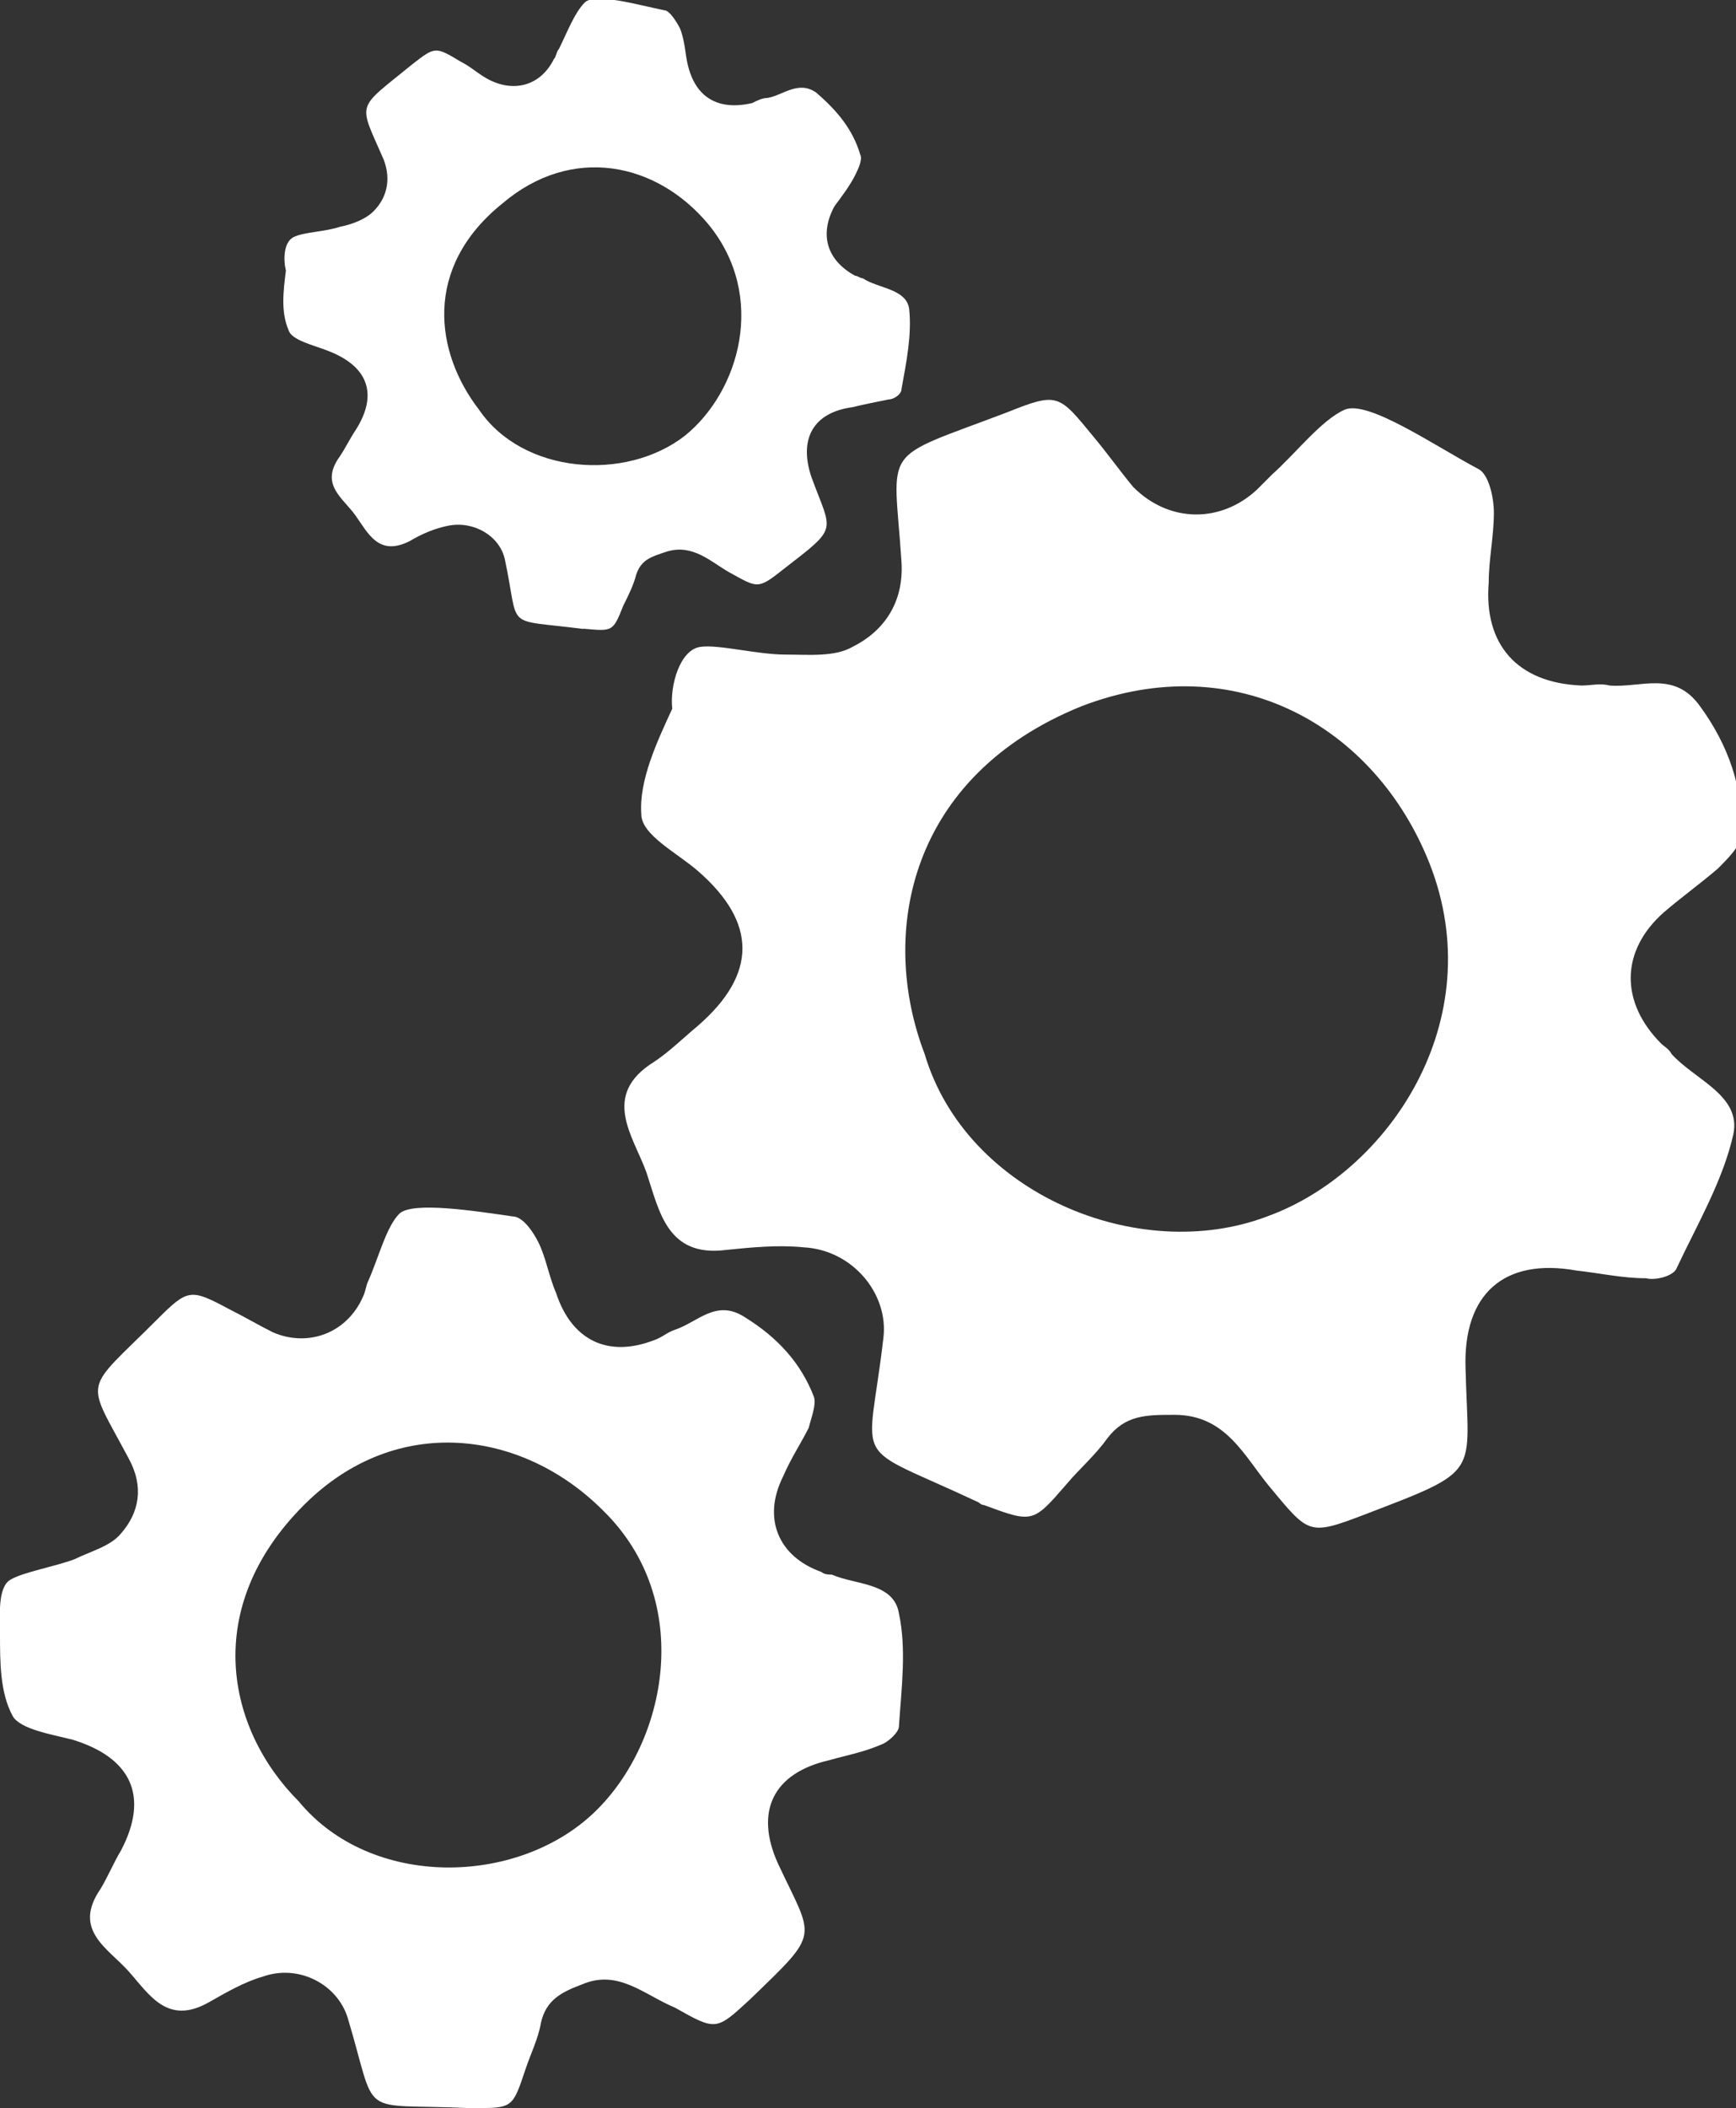 <?xml version="1.0" encoding="utf-8"?>
<!-- Generator: Adobe Illustrator 26.0.3, SVG Export Plug-In . SVG Version: 6.00 Build 0)  -->
<svg version="1.1" xmlns="http://www.w3.org/2000/svg" xmlns:xlink="http://www.w3.org/1999/xlink" x="0px" y="0px"
	 viewBox="0 0 67.4 81.8" style="enable-background:new 0 0 67.4 81.8;" xml:space="preserve">
<rect x="0" y="0" width="67.4" height="81.8" fill="#333333" stroke="none"/>
<style type="text/css">
	.st0{fill:url(#SVGID_1_);}
	.st1{fill:none;stroke:#FFFFFF;stroke-width:0.971;stroke-linecap:round;stroke-miterlimit:10;}
	.st2{opacity:0.3;fill:#FFFFFF;}
	.st3{fill:url(#SVGID_00000168077708498383431240000012586149399526614916_);}
	.st4{fill:#08326F;}
	.st5{fill:#07316A;}
	.st6{fill:#9C9D9E;}
	.st7{fill:none;stroke:#08326F;stroke-width:2;stroke-miterlimit:10;}
	.st8{fill:#E6E6E6;}
	.st9{fill:#E6E6E6;stroke:#E6E6E6;stroke-miterlimit:10;}
	.st10{fill:#E6E6E6;stroke:#08326F;stroke-width:2;stroke-miterlimit:10;}
	.st11{fill:none;stroke:#08326F;stroke-width:1.073;stroke-miterlimit:10;}
	.st12{fill:none;stroke:#08326F;stroke-width:1.593;stroke-miterlimit:10;}
	.st13{fill:none;stroke:#FFFFFF;stroke-width:1.369;stroke-miterlimit:10;}
	.st14{fill:#FFFFFF;}
	.st15{fill:#B3B3B3;}
	.st16{fill:#2C5E91;stroke:#FFFFFF;stroke-width:0.276;stroke-miterlimit:10;}
	.st17{fill:#2C5E91;stroke:#FFFFFF;stroke-width:0.553;stroke-miterlimit:10;}
	.st18{fill:#2C5E91;}
	.st19{fill:#2C5E91;stroke:#FFFFFF;stroke-width:0.5;stroke-miterlimit:10;}
	.st20{fill:#A0180D;}
	.st21{fill:#08326F;stroke:#FFFFFF;stroke-width:18;stroke-miterlimit:10;}
	.st22{fill:#E6E6E6;stroke:#08326F;stroke-width:2.763;stroke-miterlimit:10;}
	.st23{fill:#E6E6E6;stroke:#08326F;stroke-width:2.524;stroke-miterlimit:10;}
	.st24{fill:none;stroke:#FFFFFF;stroke-width:1.034;stroke-miterlimit:10;}
	.st25{fill:none;stroke:#FFFFFF;stroke-width:1.5;stroke-miterlimit:10;}
	.st26{fill:#F2F2F2;}
	.st27{fill:none;stroke:#08326F;stroke-width:1.198;stroke-miterlimit:10;}
	.st28{fill:#FFFFFF;stroke:#FFFFFF;stroke-width:2.524;stroke-miterlimit:10;}
	.st29{fill:#FFFFFF;stroke:#FFFFFF;stroke-width:1.354;stroke-miterlimit:10;}
	.st30{clip-path:url(#SVGID_00000032635457350495249790000014913975721817589937_);fill:#08326F;}
	.st31{clip-path:url(#SVGID_00000119832673072904667190000018201364697561028770_);fill:#FFFFFF;}
	.st32{clip-path:url(#SVGID_00000049196227569489076640000014028373108090700441_);fill:#08326F;}
	.st33{clip-path:url(#SVGID_00000118366979799279106820000007602730392066477989_);fill:#FFFFFF;}
	.st34{clip-path:url(#SVGID_00000152973358291737086540000005615693551455196825_);fill:#FFFFFF;}
	.st35{clip-path:url(#SVGID_00000140726976799924087590000002951227001677595539_);fill:#FFFFFF;}
	.st36{clip-path:url(#SVGID_00000173160883598063817540000011682507028648020880_);fill:#FFFFFF;}
	.st37{clip-path:url(#SVGID_00000066477768732725917580000015561511357576677561_);fill:#FFFFFF;}
	.st38{clip-path:url(#SVGID_00000075875568602606679250000000354057546241752743_);fill:#FFFFFF;}
	.st39{clip-path:url(#SVGID_00000020381946858138895820000005072441290069004162_);fill:#FFFFFF;}
	.st40{clip-path:url(#SVGID_00000008108023855779154730000008502766484925825207_);fill:#FFFFFF;}
	.st41{clip-path:url(#SVGID_00000040550217566118122280000005332102278701441464_);fill:#08326F;}
	.st42{clip-path:url(#SVGID_00000109025507872877868780000013662817240905357216_);fill:#08326F;}
	.st43{clip-path:url(#SVGID_00000106862372272622712810000013961780321594102947_);fill:#08326F;}
	.st44{clip-path:url(#SVGID_00000103249325149812505200000001022740364063736211_);fill:#08326F;}
	.st45{clip-path:url(#SVGID_00000159469338380613893450000000732458816670687166_);fill:#08326F;}
	.st46{clip-path:url(#SVGID_00000137842377306786988820000016584859874546100380_);fill:#08326F;}
	.st47{clip-path:url(#SVGID_00000100378995120089956270000006102135421240213171_);fill:#08326F;}
	.st48{clip-path:url(#SVGID_00000178187344080632929420000007155269256887420088_);fill:#08326F;}
	.st49{clip-path:url(#SVGID_00000171681667991596750190000011179193529522358660_);fill:#08326F;}
	.st50{clip-path:url(#SVGID_00000014603912987588839260000013133247914068167566_);fill:#08326F;}
	.st51{clip-path:url(#SVGID_00000090255993469107760780000012876765198644263840_);fill:#08326F;}
	.st52{clip-path:url(#SVGID_00000108282626274702157280000014025243954043943303_);fill:#08326F;}
	.st53{clip-path:url(#SVGID_00000137824320562757555890000016015241747981235871_);fill:#08326F;}
	.st54{clip-path:url(#SVGID_00000052071535003358162840000001520088271001428364_);fill:#08326F;}
	.st55{clip-path:url(#SVGID_00000058557294453411398310000009510018445832759199_);fill:#FFFFFF;}
	.st56{clip-path:url(#SVGID_00000134207438043792441090000011906042994977059976_);fill:#FFFFFF;}
	.st57{clip-path:url(#SVGID_00000163032817344108812870000016949558149033562788_);fill:#FFFFFF;}
	.st58{clip-path:url(#SVGID_00000150068435400626542610000015852581831310043547_);fill:#FFFFFF;}
	.st59{clip-path:url(#SVGID_00000161626385142600349380000014062749557269770940_);fill:#FFFFFF;}
	.st60{clip-path:url(#SVGID_00000021092499543253520340000018071963333372340657_);fill:#FFFFFF;}
	.st61{clip-path:url(#SVGID_00000077294492327934146380000000272637421265644968_);fill:#FFFFFF;}
	.st62{fill:#FFFFFF;stroke:#FFFFFF;stroke-width:3.42;stroke-linecap:round;stroke-linejoin:round;stroke-miterlimit:10;}
	.st63{opacity:0.8;fill:#F2F2F2;}
	.st64{fill-rule:evenodd;clip-rule:evenodd;fill:#13110D;}
	.st65{fill-rule:evenodd;clip-rule:evenodd;fill:#D12020;}
	.st66{fill-rule:evenodd;clip-rule:evenodd;fill:#F9CD15;}
	.st67{clip-path:url(#SVGID_00000075134390343712933170000009269907215405950622_);}
</style>
<g id="hintergrund">
</g>
<g id="Ebene_1">
	<g>
		<g>
			<path class="st14" d="M27.2,25.1c0.7-0.1,2.2,0.3,3.3,0.3c0.9,0,1.9,0.1,2.6-0.3c1.2-0.6,2-1.7,1.9-3.3c-0.3-4.6-0.9-3.9,4.1-5.8
				c2-0.8,2-0.7,3.4,1c0.5,0.6,1,1.3,1.5,1.9c1.4,1.4,3.4,1.4,4.8,0.1c0.2-0.2,0.4-0.4,0.6-0.6c0.9-0.8,1.9-2.1,2.8-2.5
				c0.9-0.4,3.5,1.4,5.2,2.3c0.4,0.2,0.6,1.1,0.6,1.7c0,0.9-0.2,1.8-0.2,2.7c-0.2,2.4,1.1,3.9,3.6,4c0.4,0,0.7-0.1,1.1,0
				c1.2,0.1,2.5-0.6,3.5,0.8c1.1,1.5,1.7,3.2,1.6,5c0,0.4-0.5,0.9-0.9,1.3c-0.7,0.6-1.4,1.1-2.1,1.7c-1.7,1.5-1.7,3.5-0.1,5.1
				c0.1,0.1,0.3,0.2,0.4,0.4c0.9,1,2.7,1.6,2.4,3.1c-0.4,1.8-1.4,3.5-2.2,5.2c-0.1,0.3-0.8,0.5-1.2,0.4c-0.9,0-1.8-0.2-2.7-0.3
				c-2.8-0.5-4.4,0.9-4.3,3.8c0.1,4.2,0.7,3.9-4,5.7c-2.1,0.8-2.1,0.7-3.6-1.1c-1-1.2-1.7-2.8-3.7-2.8c-1.1,0-1.9,0-2.6,0.9
				c-0.5,0.7-1.1,1.2-1.6,1.8c-1.3,1.5-1.3,1.5-3.2,0.8c-0.1,0-0.2-0.1-0.2-0.1c-5.1-2.4-4.3-1.2-3.7-6.4c0.2-1.7-1.2-3.4-3.1-3.5
				c-1-0.1-2,0-3,0.1c-2.3,0.3-2.6-1.5-3.1-3c-0.5-1.4-1.8-3,0.3-4.3c0.6-0.4,1.1-0.9,1.7-1.4c2.3-2,2.3-4,0-6
				c-0.8-0.7-2.2-1.4-2.2-2.2c-0.1-1.3,0.6-2.8,1.2-4.1C26,26.6,26.4,25.2,27.2,25.1z M35.9,40.9c1.6,5.4,8.3,8.2,13.3,6.3
				c4.7-1.7,8.7-7.6,6.3-13.7c-2.1-5.3-7.5-8.4-13.5-6.1C35.3,30.1,34.1,36.2,35.9,40.9z"/>
		</g>
		<g>
			<path class="st14" d="M11.4,9.2c0.4-0.2,1.2-0.2,1.8-0.4c0.5-0.1,1-0.3,1.3-0.6c0.5-0.5,0.7-1.2,0.4-2c-1-2.3-1.1-1.9,1.1-3.7
				c0.9-0.7,0.9-0.7,1.9-0.1c0.4,0.2,0.7,0.5,1.1,0.7c1,0.5,2,0.2,2.5-0.8c0.1-0.1,0.1-0.3,0.2-0.4c0.3-0.6,0.6-1.4,1-1.8
				c0.4-0.4,2.1,0.1,3.1,0.3c0.2,0,0.5,0.5,0.6,0.7c0.2,0.5,0.2,1,0.3,1.4c0.3,1.3,1.2,1.8,2.5,1.5c0.2-0.1,0.4-0.2,0.6-0.2
				c0.6-0.1,1.2-0.7,1.9-0.2C32.5,4.3,33.1,5,33.4,6c0.1,0.2-0.1,0.6-0.2,0.8c-0.2,0.4-0.5,0.8-0.8,1.2c-0.6,1.1-0.3,2.1,0.8,2.7
				c0.1,0,0.2,0.1,0.3,0.1c0.6,0.4,1.7,0.4,1.8,1.2c0.1,1-0.1,2-0.3,3.1c0,0.2-0.3,0.4-0.5,0.4c-0.5,0.1-1,0.2-1.4,0.3
				c-1.5,0.2-2.1,1.2-1.6,2.7c0.8,2.2,1.1,1.9-1.1,3.6c-1,0.8-1,0.7-2.1,0.1c-0.7-0.4-1.4-1.1-2.4-0.8c-0.6,0.2-1,0.3-1.2,0.9
				c-0.1,0.4-0.3,0.8-0.5,1.2c-0.4,1-0.4,1-1.5,0.9c0,0-0.1,0-0.1,0c-3.1-0.4-2.4,0.1-3-2.7c-0.2-0.9-1.2-1.5-2.2-1.3
				c-0.5,0.1-1,0.3-1.5,0.6c-1.2,0.6-1.6-0.3-2.1-1c-0.5-0.7-1.4-1.2-0.6-2.3c0.2-0.3,0.4-0.7,0.6-1c0.9-1.4,0.5-2.5-1.1-3.1
				c-0.5-0.2-1.4-0.4-1.5-0.8c-0.3-0.7-0.2-1.5-0.1-2.3C11,10.1,11,9.4,11.4,9.2z M18.6,15.9c1.7,2.5,5.7,2.8,8,1
				c2.1-1.7,3.2-5.4,0.9-8.2c-2-2.4-5.3-3.1-8-0.8C16.4,10.4,16.9,13.7,18.6,15.9z"/>
		</g>
		<g>
			<path class="st14" d="M0.4,61.3c0.5-0.3,1.7-0.5,2.5-0.8c0.6-0.3,1.4-0.5,1.8-1c0.7-0.8,0.9-1.8,0.3-2.9
				c-1.7-3.2-1.8-2.5,1.1-5.4C7.3,50,7.4,50,8.9,50.8c0.6,0.3,1.1,0.6,1.7,0.9c1.4,0.6,2.9,0,3.5-1.4c0.1-0.2,0.1-0.4,0.2-0.6
				c0.4-0.9,0.7-2.1,1.2-2.6c0.5-0.5,3-0.1,4.4,0.1c0.4,0,0.8,0.6,1,1c0.3,0.6,0.4,1.3,0.7,2c0.6,1.8,2,2.5,3.8,1.8
				c0.3-0.1,0.5-0.3,0.8-0.4c0.9-0.3,1.6-1.2,2.7-0.5c1.3,0.8,2.2,1.8,2.7,3.1c0.1,0.3-0.1,0.8-0.2,1.2c-0.3,0.6-0.7,1.2-1,1.9
				c-0.8,1.6-0.2,3.1,1.5,3.7c0.1,0.1,0.3,0.1,0.4,0.1c0.9,0.4,2.4,0.3,2.6,1.5c0.3,1.4,0.1,2.9,0,4.4c0,0.2-0.4,0.6-0.7,0.7
				c-0.7,0.3-1.3,0.4-2,0.6c-2.2,0.5-2.9,2-2,4c1.4,3,1.7,2.6-1.1,5.3c-1.3,1.2-1.3,1.2-2.9,0.3C25,77.4,24,76.4,22.6,77
				c-0.8,0.3-1.4,0.6-1.6,1.5c-0.1,0.6-0.4,1.2-0.6,1.8c-0.5,1.5-0.5,1.5-2,1.5c-0.1,0-0.1,0-0.2,0c-4.4-0.2-3.5,0.5-4.7-3.5
				c-0.4-1.3-1.9-2.1-3.3-1.6c-0.7,0.2-1.4,0.6-2.1,1c-1.6,0.9-2.3-0.3-3.1-1.2c-0.8-0.9-2.2-1.6-1.1-3.2c0.3-0.5,0.5-1,0.8-1.5
				c1.1-2.1,0.4-3.6-1.9-4.3c-0.8-0.2-2-0.4-2.3-0.9C0,65.7,0,64.5,0,63.4C0,62.7-0.1,61.6,0.4,61.3z M11.6,69.9
				c2.8,3.4,8.5,3.3,11.5,0.4c2.8-2.7,3.9-8.2,0.3-11.7c-3.1-3.1-8-3.8-11.6-0.2C7.8,62.4,8.8,67.1,11.6,69.9z"/>
		</g>
	</g>
</g>
<g id="Ebene_2">
</g>
</svg>

